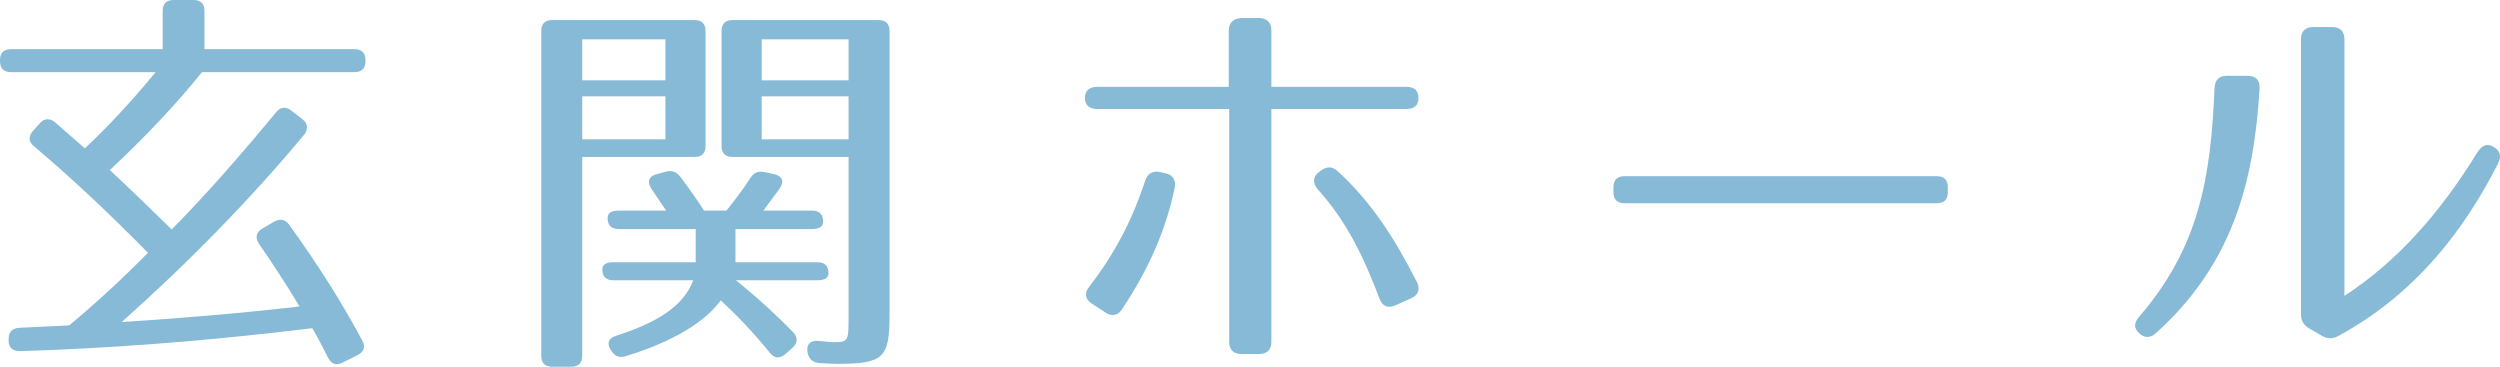 <?xml version="1.0" encoding="utf-8"?>
<!-- Generator: Adobe Illustrator 16.0.0, SVG Export Plug-In . SVG Version: 6.00 Build 0)  -->
<!DOCTYPE svg PUBLIC "-//W3C//DTD SVG 1.1//EN" "http://www.w3.org/Graphics/SVG/1.1/DTD/svg11.dtd">
<svg version="1.1" id="レイヤー_1" xmlns="http://www.w3.org/2000/svg" xmlns:xlink="http://www.w3.org/1999/xlink" x="0px"
	 y="0px" width="146.444px" height="21.482px" viewBox="0 0 146.444 21.482" enable-background="new 0 0 146.444 21.482"
	 xml:space="preserve">
<g>
	<path fill="#86BAD7" d="M21.41,3.528v0.048c0,0.432-0.216,0.648-0.647,0.648h-8.929c-1.488,1.848-3.313,3.792-5.4,5.736
		c1.488,1.392,2.688,2.568,3.624,3.48c2.017-2.041,4.009-4.321,6.097-6.841c0.264-0.336,0.576-0.384,0.912-0.12l0.648,0.504
		c0.312,0.24,0.359,0.576,0.096,0.912c-3.072,3.697-6.673,7.393-10.682,10.969c3.361-0.216,6.889-0.504,10.418-0.912
		c-0.912-1.512-1.729-2.736-2.377-3.672c-0.24-0.36-0.168-0.672,0.191-0.888l0.697-0.408c0.336-0.192,0.647-0.144,0.888,0.192
		c1.752,2.424,3.144,4.656,4.272,6.769c0.216,0.384,0.096,0.672-0.288,0.864l-0.864,0.432c-0.384,0.192-0.672,0.072-0.864-0.312
		c-0.407-0.816-0.72-1.392-0.911-1.704C12.218,19.97,6.529,20.402,1.177,20.57c-0.408,0-0.672-0.192-0.672-0.6v-0.096
		c0-0.408,0.192-0.648,0.624-0.672c1.271-0.072,2.232-0.096,2.928-0.144c1.584-1.32,3.121-2.736,4.609-4.248
		c-2.425-2.473-4.656-4.537-6.674-6.241c-0.336-0.264-0.336-0.6-0.047-0.912l0.384-0.432C2.593,6.913,2.93,6.913,3.241,7.177
		l1.728,1.512c1.345-1.248,2.736-2.76,4.152-4.464H0.648C0.217,4.225,0,4.008,0,3.576V3.528C0,3.096,0.217,2.88,0.648,2.88h8.881
		V0.648C9.529,0.216,9.746,0,10.178,0h1.152c0.432,0,0.647,0.216,0.647,0.648V2.88h8.785C21.194,2.88,21.41,3.096,21.41,3.528z"/>
	<path fill="#86BAD7" d="M40.682,9.193h-6.576v11.641c0,0.432-0.217,0.648-0.648,0.648h-1.104c-0.433,0-0.648-0.216-0.648-0.648
		V1.824c0-0.432,0.216-0.648,0.648-0.648h8.328c0.432,0,0.648,0.216,0.648,0.648v6.721C41.33,8.977,41.113,9.193,40.682,9.193z
		 M38.978,2.304h-4.872v2.4h4.872V2.304z M38.978,5.641h-4.872v2.52h4.872V5.641z M39.865,10.369
		c0.672,0.912,1.129,1.56,1.369,1.968h1.319c0.433-0.552,0.937-1.176,1.392-1.896c0.217-0.336,0.457-0.432,0.841-0.36l0.552,0.12
		c0.48,0.096,0.625,0.432,0.336,0.84l-0.96,1.296h2.856c0.432,0,0.648,0.216,0.648,0.648c0,0.288-0.217,0.432-0.648,0.432h-4.488
		v1.944h4.801c0.432,0,0.647,0.216,0.647,0.648c0,0.264-0.216,0.408-0.647,0.408h-4.777c1.345,1.08,2.449,2.112,3.361,3.048
		c0.287,0.312,0.264,0.624-0.049,0.912l-0.408,0.36c-0.336,0.288-0.647,0.264-0.912-0.072c-1.031-1.272-2.016-2.28-2.88-3.072
		c-0.912,1.272-2.808,2.424-5.544,3.264c-0.385,0.12-0.648,0.024-0.865-0.312l-0.023-0.024c-0.264-0.408-0.145-0.72,0.336-0.864
		c2.473-0.792,3.937-1.776,4.488-3.24h-4.68c-0.433,0-0.648-0.216-0.648-0.648c0-0.264,0.216-0.408,0.648-0.408h4.824v-1.944h-4.513
		c-0.433,0-0.647-0.216-0.647-0.648c0-0.288,0.215-0.432,0.647-0.432h2.784c-0.359-0.504-0.624-0.936-0.863-1.272
		c-0.265-0.408-0.168-0.744,0.312-0.864l0.528-0.144C39.361,9.961,39.625,10.057,39.865,10.369z M49.01,21.314
		c-0.312,0-0.623-0.024-1.008-0.048c-0.384-0.024-0.623-0.24-0.695-0.6c-0.096-0.456,0.144-0.744,0.623-0.696
		c0.385,0.024,0.697,0.072,0.793,0.072c0.984,0,0.984,0,0.984-1.561V9.193h-6.793c-0.432,0-0.648-0.216-0.648-0.648V1.824
		c0-0.432,0.217-0.648,0.648-0.648h8.545c0.432,0,0.648,0.216,0.648,0.648v16.609C52.107,20.978,51.771,21.314,49.01,21.314z
		 M49.707,2.304h-5.089v2.4h5.089V2.304z M49.707,5.641h-5.089v2.52h5.089V5.641z"/>
	<path fill="#86BAD7" d="M73.754,20.738h-1.032c-0.456,0-0.72-0.24-0.72-0.72V6.385h-7.729c-0.457,0-0.721-0.216-0.721-0.648
		c0-0.432,0.264-0.648,0.721-0.648h7.704V1.824c0-0.48,0.239-0.72,0.72-0.768h1.057c0.455,0,0.72,0.264,0.72,0.72v3.312h7.896
		c0.48,0,0.72,0.216,0.72,0.648c0,0.432-0.239,0.648-0.72,0.648h-7.896v13.633C74.474,20.474,74.233,20.738,73.754,20.738z
		 M63.816,16.777c1.488-1.92,2.521-3.912,3.265-6.192c0.144-0.432,0.456-0.6,0.888-0.504l0.313,0.072
		c0.432,0.096,0.624,0.432,0.527,0.864c-0.527,2.52-1.56,4.8-3.072,7.081c-0.264,0.408-0.623,0.456-1.008,0.192l-0.768-0.504
		C63.553,17.521,63.505,17.162,63.816,16.777z M80.811,17.498c-0.912-2.4-1.896-4.488-3.601-6.385
		c-0.312-0.36-0.336-0.744,0.048-1.032l0.096-0.072c0.36-0.264,0.672-0.288,1.008,0.024c2.017,1.848,3.361,3.984,4.633,6.481
		c0.217,0.408,0.096,0.768-0.336,0.96l-0.912,0.408C81.314,18.074,80.979,17.954,80.811,17.498z"/>
	<path fill="#86BAD7" d="M113.451,11.905h-18.29c-0.433,0-0.648-0.216-0.648-0.648v-0.288c0-0.432,0.216-0.648,0.648-0.648h18.29
		c0.432,0,0.647,0.216,0.647,0.648v0.288C114.099,11.689,113.883,11.905,113.451,11.905z"/>
	<path fill="#86BAD7" d="M132.361,5.185c-0.336,5.665-1.68,10.369-6.072,14.329c-0.336,0.312-0.696,0.288-0.984,0
		c-0.313-0.288-0.313-0.6,0-0.96c3.528-4.081,4.2-8.161,4.416-13.393c0.024-0.48,0.264-0.72,0.721-0.72h1.224
		C132.145,4.44,132.385,4.705,132.361,5.185z M134.785,18.386V2.304c0-0.48,0.264-0.72,0.721-0.72h1.104
		c0.456,0,0.721,0.24,0.721,0.72V17.33c3.144-2.04,5.641-4.92,7.801-8.425c0.264-0.408,0.576-0.528,0.959-0.288
		c0.36,0.216,0.457,0.552,0.24,0.96c-1.968,3.865-4.775,7.609-9.36,10.105c-0.36,0.192-0.648,0.168-0.984-0.024l-0.696-0.408
		C134.93,19.034,134.785,18.793,134.785,18.386z"/>
</g>
</svg>
